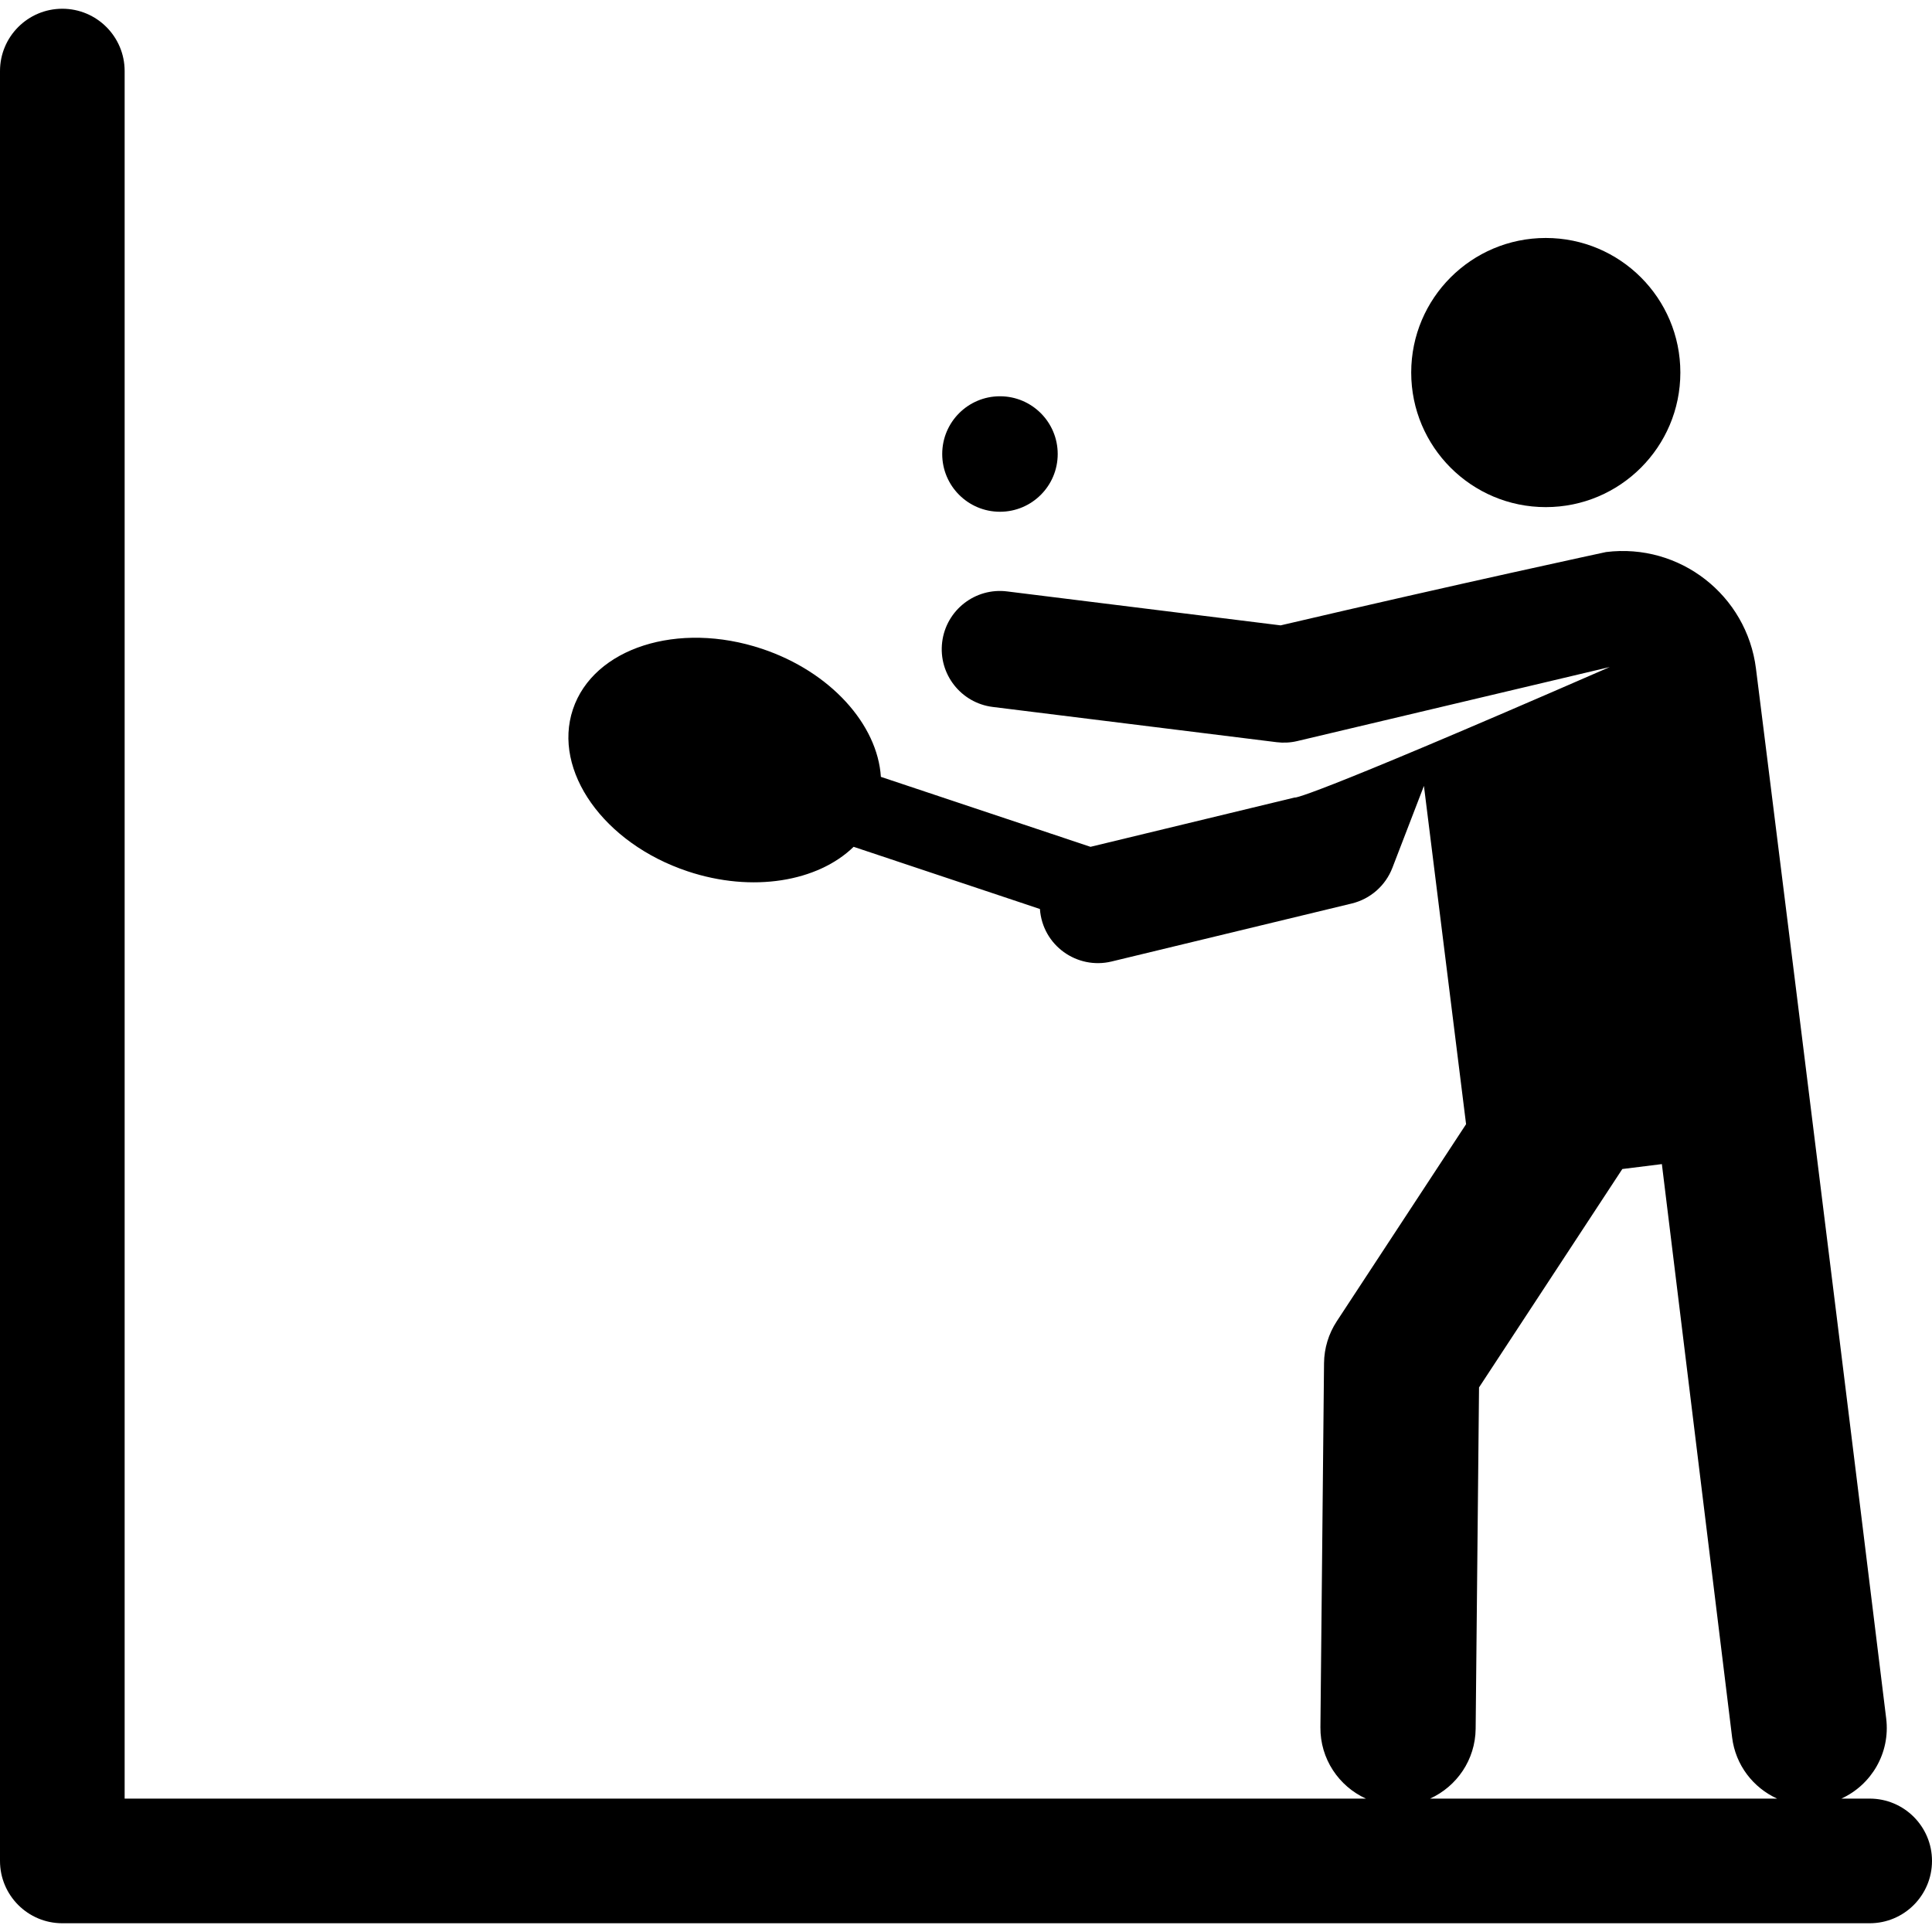 <?xml version="1.0" encoding="iso-8859-1"?>
<!-- Generator: Adobe Illustrator 19.0.0, SVG Export Plug-In . SVG Version: 6.00 Build 0)  -->
<svg version="1.1" id="Layer_1" xmlns="http://www.w3.org/2000/svg" xmlns:xlink="http://www.w3.org/1999/xlink" x="0px" y="0px"
	 viewBox="0 0 512 512" style="enable-background:new 0 0 512 512;" xml:space="preserve">
<g>
	<g>
		<circle cx="409.648" cy="98.729" r="35.663"/>
	</g>
</g>
<g>
	<g>
		<circle cx="265" cy="120.318" r="15.303"/>
	</g>
</g>
<g>
	<g>
		<path d="M495.484,476.649h-7.507c7.953-3.622,13.004-12.086,11.886-21.219c-17.681-144.315-34.576-278.743-34.509-278.21
			c-2.431-19.508-20.215-33.353-39.724-30.923c0,0-38.401,8.235-86.253,19.432l-72.48-8.997
			c-8.449-1.058-16.161,4.953-17.209,13.408c-1.05,8.454,4.954,16.16,13.408,17.209l75.234,9.34c1.768,0.22,3.607,0.14,5.456-0.297
			l82.821-19.622c-83.764,36.523-83.497,34.576-83.497,34.576l-54.116,13.07l-55.552-18.541
			c-0.877-13.834-13.303-27.861-31.536-33.945c-22.224-7.418-44.647-0.229-50.081,16.056c-5.435,16.285,8.175,35.5,30.399,42.917
			c17.208,5.743,34.528,2.724,43.996-6.489l49.37,16.477c0.688,9.694,9.864,16.12,18.995,13.915l63.636-15.368
			c4.927-1.191,8.955-4.724,10.775-9.453l8.361-21.719l11.169,89.658l-34.272,52.235c-2.161,3.294-3.331,7.139-3.371,11.08
			l-0.958,96.49c-0.083,8.396,4.883,15.655,12.063,18.922H33.032V18.834c0-9.122-7.394-16.516-16.516-16.516
			C7.394,2.318,0,9.713,0,18.834v474.332c0,9.122,7.394,16.516,16.516,16.516h478.968c9.122,0,16.516-7.396,16.516-16.517
			C512,484.043,504.606,476.649,495.484,476.649z M378.986,476.648c7.05-3.205,11.995-10.258,12.077-18.513l0.898-90.456
			l37.972-57.875l10.482-1.306l18.615,151.933c0.905,7.38,5.62,13.349,11.925,16.217H378.986z"/>
	</g>
</g>
<g>
</g>
<g>
</g>
<g>
</g>
<g>
</g>
<g>
</g>
<g>
</g>
<g>
</g>
<g>
</g>
<g>
</g>
<g>
</g>
<g>
</g>
<g>
</g>
<g>
</g>
<g>
</g>
<g>
</g>
</svg>

